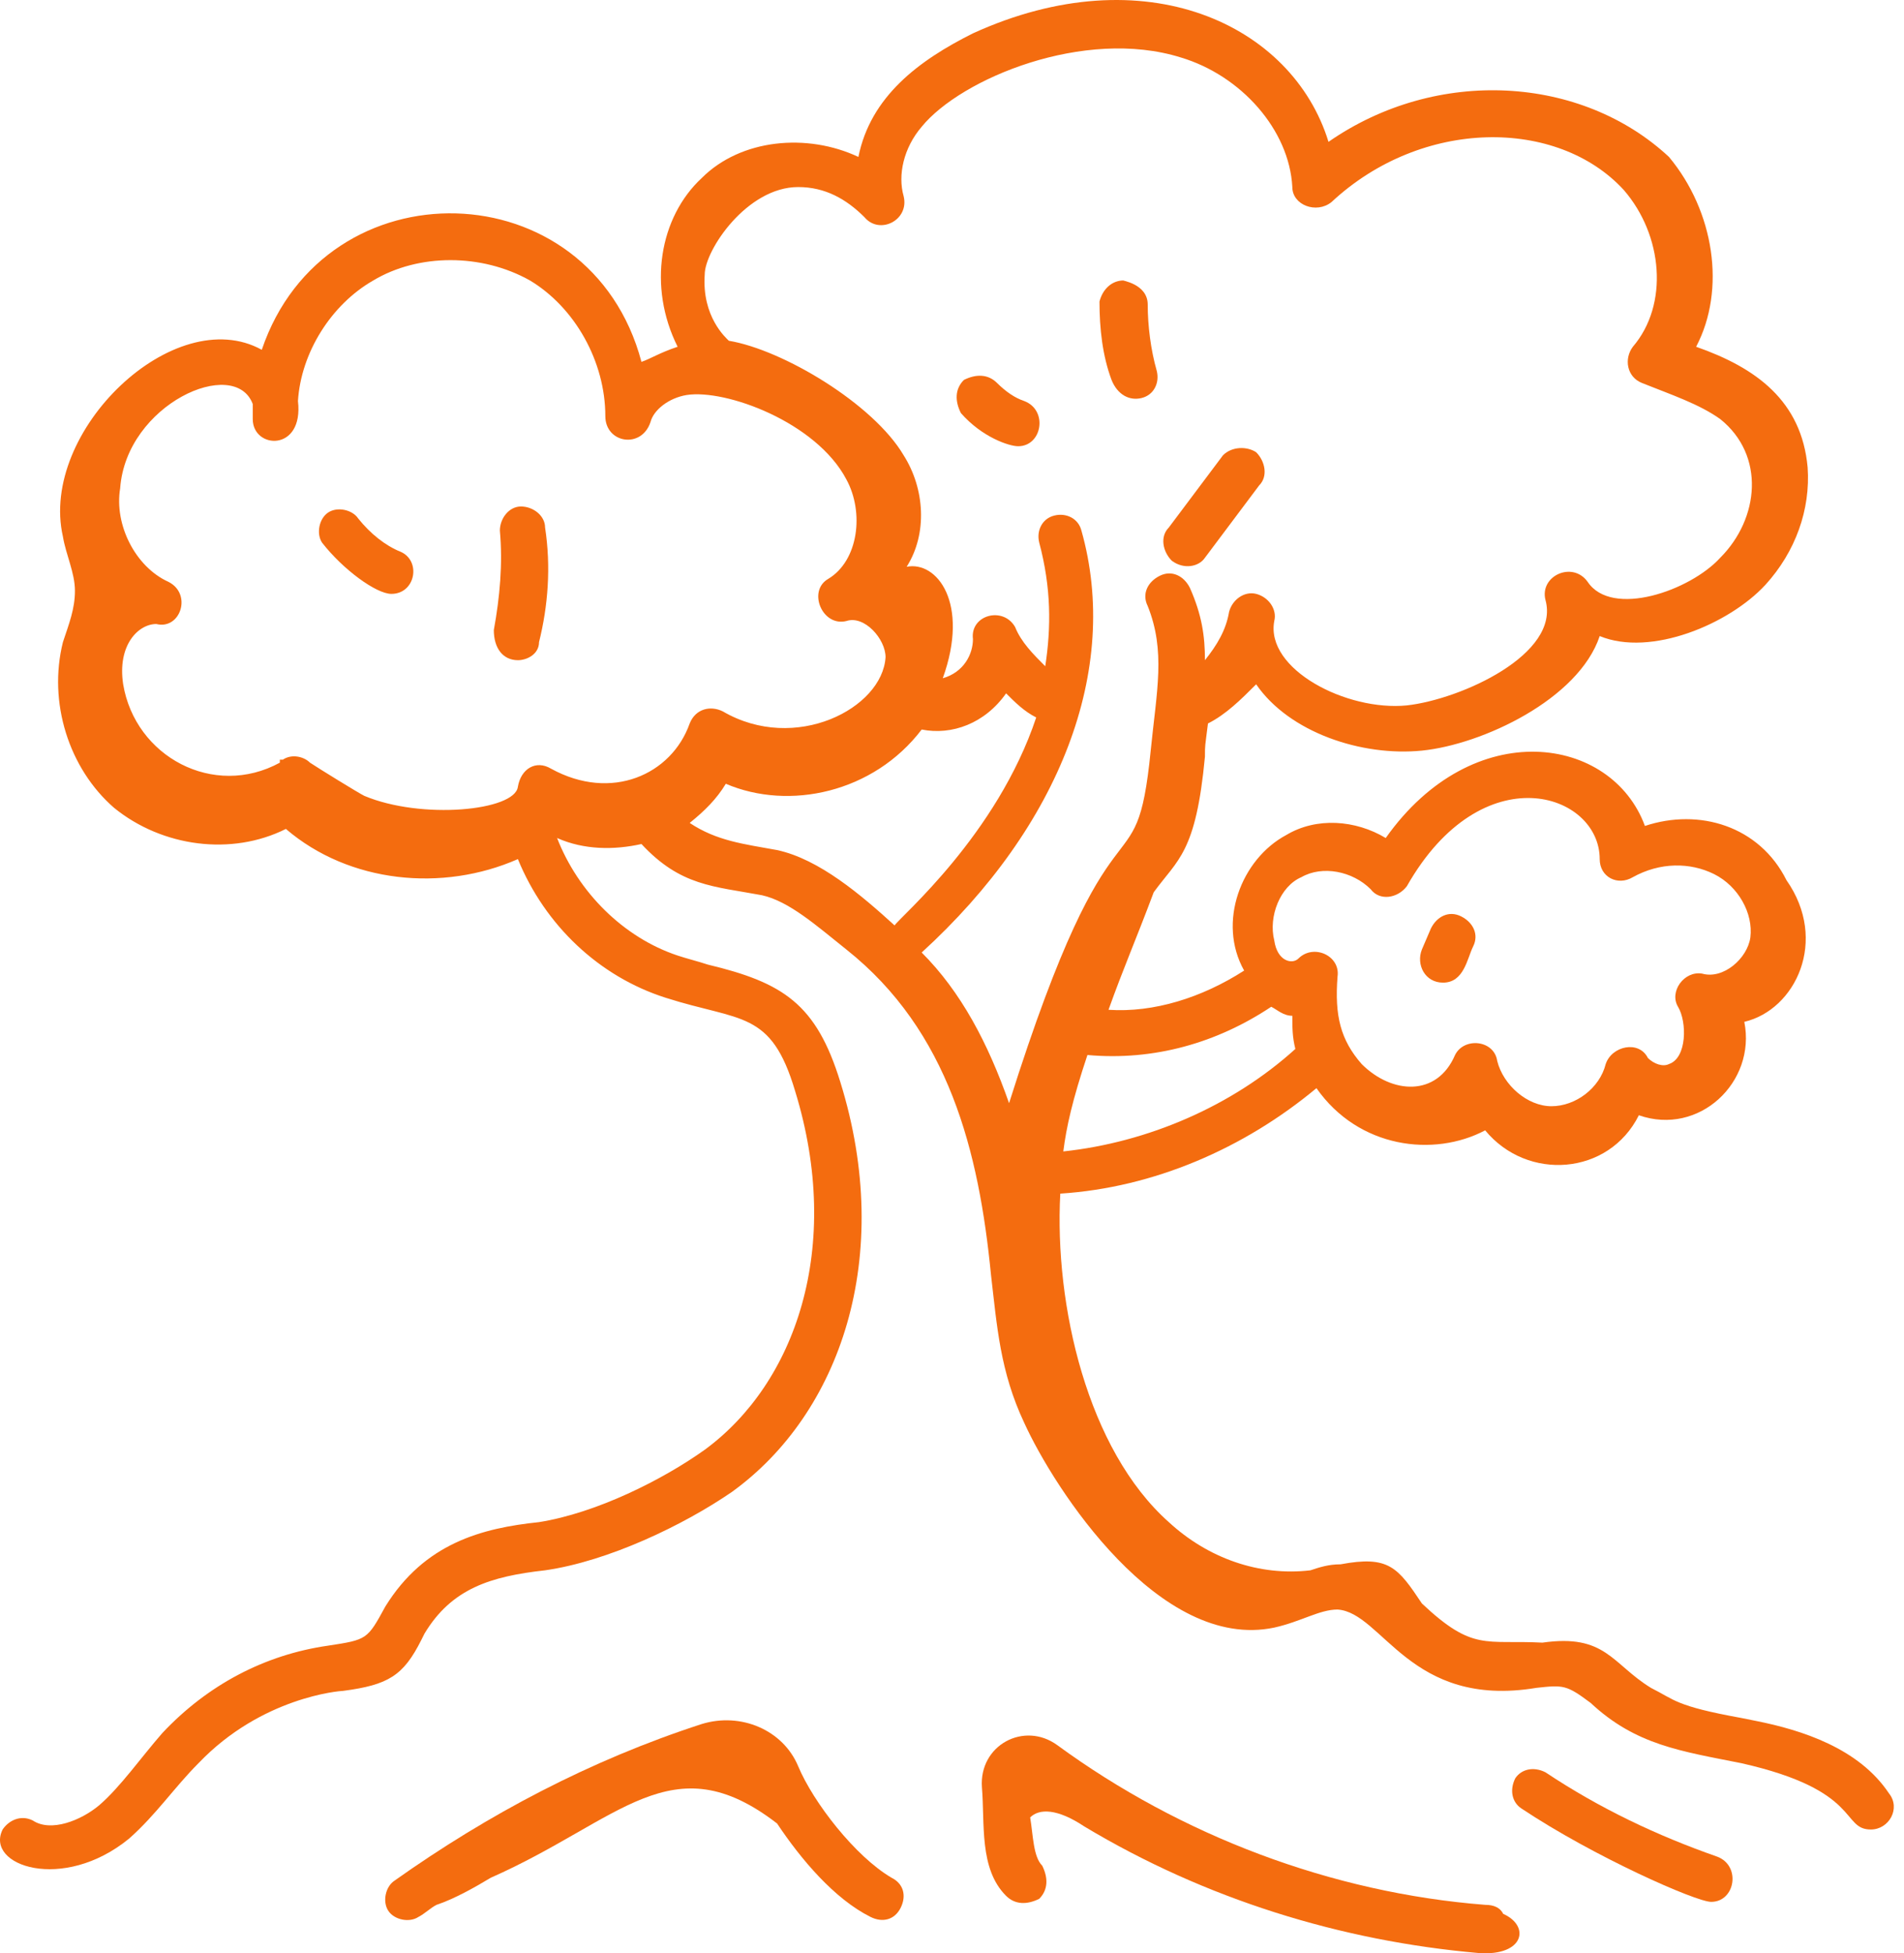 <svg xmlns="http://www.w3.org/2000/svg" width="39" height="40" viewBox="0 0 39 40" fill="none"><path d="M38.322 37.469C38.692 37.469 38.939 37.037 38.692 36.729C38.075 35.803 36.902 35.432 35.976 35.247L35.668 35.185C34.31 34.939 34.31 34.815 33.816 34.568C33.014 34.075 32.89 33.457 31.594 33.642C30.421 33.581 30.174 33.828 29.125 32.84C28.631 32.099 28.446 31.853 27.459 32.038C27.212 32.038 27.027 32.099 26.841 32.161C25.792 32.285 24.743 31.914 23.941 31.174C22.274 29.692 21.595 26.73 21.718 24.446C23.632 24.323 25.484 23.52 26.965 22.286C27.829 23.52 29.372 23.705 30.421 23.15C31.285 24.199 32.952 24.076 33.569 22.841C34.804 23.273 35.976 22.162 35.729 20.928C36.779 20.681 37.458 19.261 36.593 18.027C36.038 16.916 34.804 16.546 33.693 16.916C33.014 15.064 30.174 14.632 28.384 17.163C27.767 16.792 26.965 16.731 26.348 17.101C25.422 17.595 24.928 18.891 25.484 19.878C24.619 20.434 23.632 20.743 22.706 20.681C23.015 19.817 23.262 19.261 23.632 18.274C24.126 17.595 24.496 17.471 24.681 15.496C24.681 15.249 24.681 15.311 24.743 14.817C25.113 14.632 25.422 14.323 25.73 14.015C26.409 15.002 27.891 15.496 29.125 15.373C30.36 15.249 32.335 14.323 32.767 13.027C33.816 13.459 35.421 12.78 36.161 11.978C36.779 11.299 37.087 10.435 37.026 9.571C36.902 8.213 35.976 7.534 34.742 7.102C35.359 5.929 35.112 4.325 34.186 3.214C32.396 1.547 29.434 1.362 27.212 2.905C26.471 0.498 23.447 -0.922 19.929 0.683C18.818 1.238 17.83 1.979 17.583 3.214C16.534 2.72 15.176 2.843 14.374 3.646C13.509 4.448 13.263 5.868 13.88 7.102C13.509 7.225 13.324 7.349 13.139 7.411C12.09 3.46 6.658 3.337 5.362 7.164C3.572 6.176 0.795 8.83 1.289 10.991C1.35 11.361 1.535 11.731 1.535 12.101C1.535 12.472 1.412 12.78 1.289 13.151C0.98 14.385 1.412 15.743 2.338 16.546C3.325 17.348 4.745 17.533 5.856 16.977C7.152 18.088 9.065 18.274 10.608 17.595C11.164 18.953 12.275 20.002 13.633 20.434C15.176 20.928 15.793 20.681 16.287 22.347C17.274 25.557 16.287 28.334 14.435 29.692C13.571 30.309 12.213 30.988 11.041 31.174C9.868 31.297 8.695 31.606 7.893 32.902C7.522 33.581 7.522 33.581 6.72 33.704C5.424 33.889 4.251 34.507 3.325 35.494C2.893 35.988 2.461 36.605 2.029 36.975C1.659 37.284 1.042 37.531 0.671 37.284C0.424 37.161 0.178 37.284 0.054 37.469C-0.316 38.21 1.289 38.765 2.646 37.654C3.202 37.161 3.572 36.605 4.066 36.111C5.362 34.754 6.967 34.63 7.029 34.63C7.954 34.507 8.263 34.321 8.633 33.581L8.695 33.457C9.251 32.532 10.053 32.285 11.164 32.161C12.46 31.976 14.003 31.235 14.991 30.556C17.213 28.952 18.324 25.742 17.213 22.162C16.719 20.557 16.04 20.125 14.497 19.755C14.312 19.693 14.065 19.632 13.88 19.57C12.769 19.2 11.843 18.274 11.411 17.163C11.966 17.41 12.584 17.41 13.139 17.286C13.941 18.15 14.62 18.15 15.608 18.335C16.163 18.459 16.719 18.953 17.336 19.446C19.435 21.113 20.052 23.582 20.299 26.112C20.422 27.162 20.484 28.087 20.978 29.137C21.595 30.495 23.755 33.828 26.101 33.334C26.656 33.21 27.027 32.964 27.397 32.964C28.323 33.025 28.878 35 31.471 34.568C32.026 34.507 32.088 34.507 32.582 34.877C33.507 35.741 34.433 35.864 35.668 36.111C38.137 36.667 37.705 37.469 38.322 37.469ZM26.656 17.965C27.088 17.718 27.706 17.842 28.076 18.212C28.261 18.459 28.631 18.397 28.817 18.15C30.36 15.434 32.767 16.237 32.767 17.595C32.767 17.965 33.137 18.15 33.446 17.965C34.001 17.657 34.618 17.657 35.112 17.903C35.606 18.15 35.915 18.706 35.853 19.2C35.791 19.632 35.297 20.064 34.865 19.94C34.495 19.878 34.186 20.311 34.371 20.619C34.557 20.928 34.557 21.668 34.186 21.792C34.063 21.854 33.878 21.792 33.754 21.668C33.569 21.298 33.014 21.422 32.89 21.792C32.767 22.286 32.273 22.656 31.779 22.656C31.285 22.656 30.792 22.224 30.668 21.73C30.607 21.298 29.989 21.236 29.804 21.607C29.434 22.471 28.508 22.409 27.891 21.792C27.459 21.298 27.335 20.804 27.397 20.002C27.459 19.57 26.903 19.323 26.595 19.632C26.471 19.755 26.163 19.693 26.101 19.261C25.977 18.767 26.224 18.15 26.656 17.965ZM26.039 20.619C26.163 20.681 26.286 20.804 26.471 20.804C26.471 21.051 26.471 21.236 26.533 21.483C25.237 22.656 23.508 23.397 21.78 23.582C21.842 23.088 21.965 22.532 22.274 21.607C23.632 21.73 24.928 21.36 26.039 20.619ZM16.349 3.831C16.904 3.831 17.336 4.078 17.707 4.448C18.015 4.818 18.632 4.51 18.509 4.016C18.386 3.584 18.509 3.028 18.879 2.596C19.682 1.609 22.212 0.559 24.187 1.177C25.422 1.547 26.409 2.658 26.471 3.831C26.471 4.201 26.965 4.386 27.273 4.139C29.125 2.411 31.903 2.411 33.261 3.892C34.063 4.818 34.186 6.238 33.446 7.102C33.261 7.349 33.322 7.719 33.631 7.843C34.248 8.09 34.804 8.275 35.236 8.583C36.161 9.324 36.038 10.62 35.236 11.423C34.618 12.101 33.014 12.657 32.52 11.916C32.211 11.484 31.532 11.793 31.656 12.287C31.964 13.398 29.927 14.323 28.817 14.447C27.582 14.57 25.916 13.706 26.101 12.719C26.163 12.472 25.977 12.225 25.73 12.163C25.484 12.101 25.237 12.287 25.175 12.534C25.113 12.904 24.928 13.213 24.681 13.521C24.681 13.027 24.619 12.595 24.373 12.04C24.249 11.793 24.002 11.669 23.755 11.793C23.508 11.916 23.385 12.163 23.508 12.41C23.879 13.336 23.694 14.138 23.57 15.373C23.262 18.459 22.829 15.743 20.669 22.594C20.237 21.36 19.682 20.311 18.879 19.508C21.718 16.916 22.953 13.706 22.151 10.867C22.089 10.62 21.842 10.497 21.595 10.559C21.348 10.62 21.225 10.867 21.287 11.114C21.533 12.04 21.533 12.842 21.41 13.645C21.163 13.398 20.916 13.151 20.793 12.842C20.546 12.41 19.867 12.595 19.929 13.089C19.929 13.398 19.743 13.768 19.311 13.891C19.867 12.348 19.188 11.484 18.571 11.608C19.003 10.929 18.941 10.003 18.509 9.324C17.892 8.275 16.04 7.164 14.929 6.979C14.867 6.917 14.374 6.485 14.435 5.621C14.435 5.127 15.299 3.831 16.349 3.831ZM5.177 8.275V8.583C5.177 9.201 6.226 9.262 6.103 8.213C6.165 7.225 6.782 6.238 7.646 5.744C8.572 5.189 9.868 5.189 10.855 5.744C11.781 6.3 12.399 7.411 12.399 8.522C12.399 9.077 13.139 9.201 13.324 8.645C13.386 8.398 13.695 8.151 14.065 8.09C14.867 7.966 16.719 8.645 17.336 9.818C17.707 10.497 17.583 11.484 16.966 11.855C16.534 12.101 16.843 12.842 17.336 12.719C17.707 12.595 18.139 13.089 18.139 13.459C18.077 14.509 16.287 15.434 14.806 14.57C14.559 14.447 14.25 14.509 14.127 14.817C13.756 15.867 12.522 16.422 11.287 15.743C10.979 15.558 10.67 15.743 10.608 16.113C10.547 16.607 8.633 16.792 7.461 16.299C7.337 16.237 6.535 15.743 6.35 15.62C6.226 15.496 5.979 15.434 5.794 15.558H5.732V15.62C4.375 16.36 2.77 15.496 2.523 14.015C2.4 13.213 2.832 12.78 3.202 12.78C3.696 12.904 3.943 12.163 3.449 11.916C2.77 11.608 2.338 10.744 2.461 10.003C2.585 8.275 4.807 7.287 5.177 8.275ZM15.917 17.41C15.238 17.286 14.682 17.224 14.127 16.854C14.435 16.607 14.682 16.36 14.867 16.052C16.163 16.607 17.892 16.237 18.879 14.941C19.497 15.064 20.175 14.817 20.608 14.2C20.793 14.385 20.978 14.57 21.225 14.694C20.422 17.101 18.447 18.767 18.324 18.953C17.645 18.335 16.781 17.595 15.917 17.41Z" fill="#F46C0F"></path><path d="M18.448 39.074C18.571 38.827 18.509 38.58 18.262 38.457C17.522 38.025 16.658 36.914 16.349 36.173C16.04 35.432 15.176 35.062 14.374 35.309C12.09 36.05 9.992 37.161 8.078 38.519C7.893 38.642 7.831 38.951 7.955 39.136C8.078 39.321 8.387 39.383 8.572 39.259C8.696 39.197 8.819 39.074 8.942 39.012C9.313 38.889 9.745 38.642 10.053 38.457C12.707 37.284 13.757 35.679 15.917 37.346C16.411 38.086 17.09 38.889 17.83 39.259C18.077 39.383 18.324 39.321 18.448 39.074Z" fill="#F46C0F"></path><path d="M24.681 11.423L25.792 9.941C25.977 9.756 25.915 9.447 25.73 9.262C25.545 9.139 25.236 9.139 25.051 9.324L23.94 10.805C23.755 10.991 23.817 11.299 24.002 11.484C24.248 11.669 24.557 11.608 24.681 11.423Z" fill="#F46C0F"></path><path d="M23.386 8.151C23.633 8.09 23.756 7.843 23.694 7.596C23.571 7.164 23.509 6.67 23.509 6.238C23.509 5.806 22.953 5.744 23.015 5.744C22.768 5.744 22.583 5.929 22.521 6.176C22.521 6.732 22.583 7.287 22.768 7.781C22.892 8.09 23.139 8.213 23.386 8.151Z" fill="#F46C0F"></path><path d="M10.609 13.521C10.794 13.521 11.041 13.398 11.041 13.151C11.226 12.41 11.288 11.608 11.165 10.805C11.165 10.559 10.918 10.373 10.671 10.373C10.424 10.373 10.239 10.62 10.239 10.867C10.3 11.546 10.239 12.225 10.115 12.904C10.115 13.274 10.3 13.521 10.609 13.521Z" fill="#F46C0F"></path><path d="M8.017 12.163C8.511 12.163 8.634 11.484 8.202 11.299C7.894 11.176 7.585 10.929 7.338 10.62C7.215 10.435 6.906 10.373 6.721 10.497C6.536 10.62 6.474 10.929 6.597 11.114C7.029 11.669 7.708 12.163 8.017 12.163Z" fill="#F46C0F"></path><path d="M29.557 20.125C29.989 20.125 30.051 19.631 30.174 19.385C30.298 19.138 30.174 18.891 29.927 18.767C29.68 18.644 29.434 18.767 29.31 19.014L29.125 19.446C29.002 19.755 29.187 20.125 29.557 20.125Z" fill="#F46C0F"></path><path d="M20.855 9.139C21.348 9.139 21.472 8.398 20.978 8.213C20.793 8.151 20.608 8.028 20.422 7.843C20.237 7.658 19.99 7.658 19.744 7.781C19.558 7.966 19.558 8.213 19.682 8.46C20.114 8.954 20.669 9.139 20.855 9.139Z" fill="#F46C0F"></path><path d="M35.05 38.951C35.544 38.951 35.667 38.21 35.173 38.025C33.939 37.593 32.766 37.037 31.655 36.297C31.408 36.173 31.161 36.235 31.038 36.42C30.914 36.667 30.976 36.914 31.161 37.037C32.643 38.025 34.741 38.951 35.05 38.951Z" fill="#F46C0F"></path><path d="M22.212 37.408C24.681 38.889 27.458 39.753 30.297 40C31.223 40.062 31.347 39.444 30.791 39.197C30.73 39.074 30.606 39.012 30.421 39.012C27.273 38.766 24.187 37.593 21.656 35.741C20.977 35.247 20.052 35.741 20.113 36.605C20.175 37.346 20.052 38.272 20.607 38.827C20.792 39.012 21.039 39.012 21.286 38.889C21.471 38.704 21.471 38.457 21.348 38.21C21.163 38.025 21.163 37.593 21.101 37.222C21.286 37.037 21.656 37.037 22.212 37.408Z" fill="#F46C0F"></path></svg>